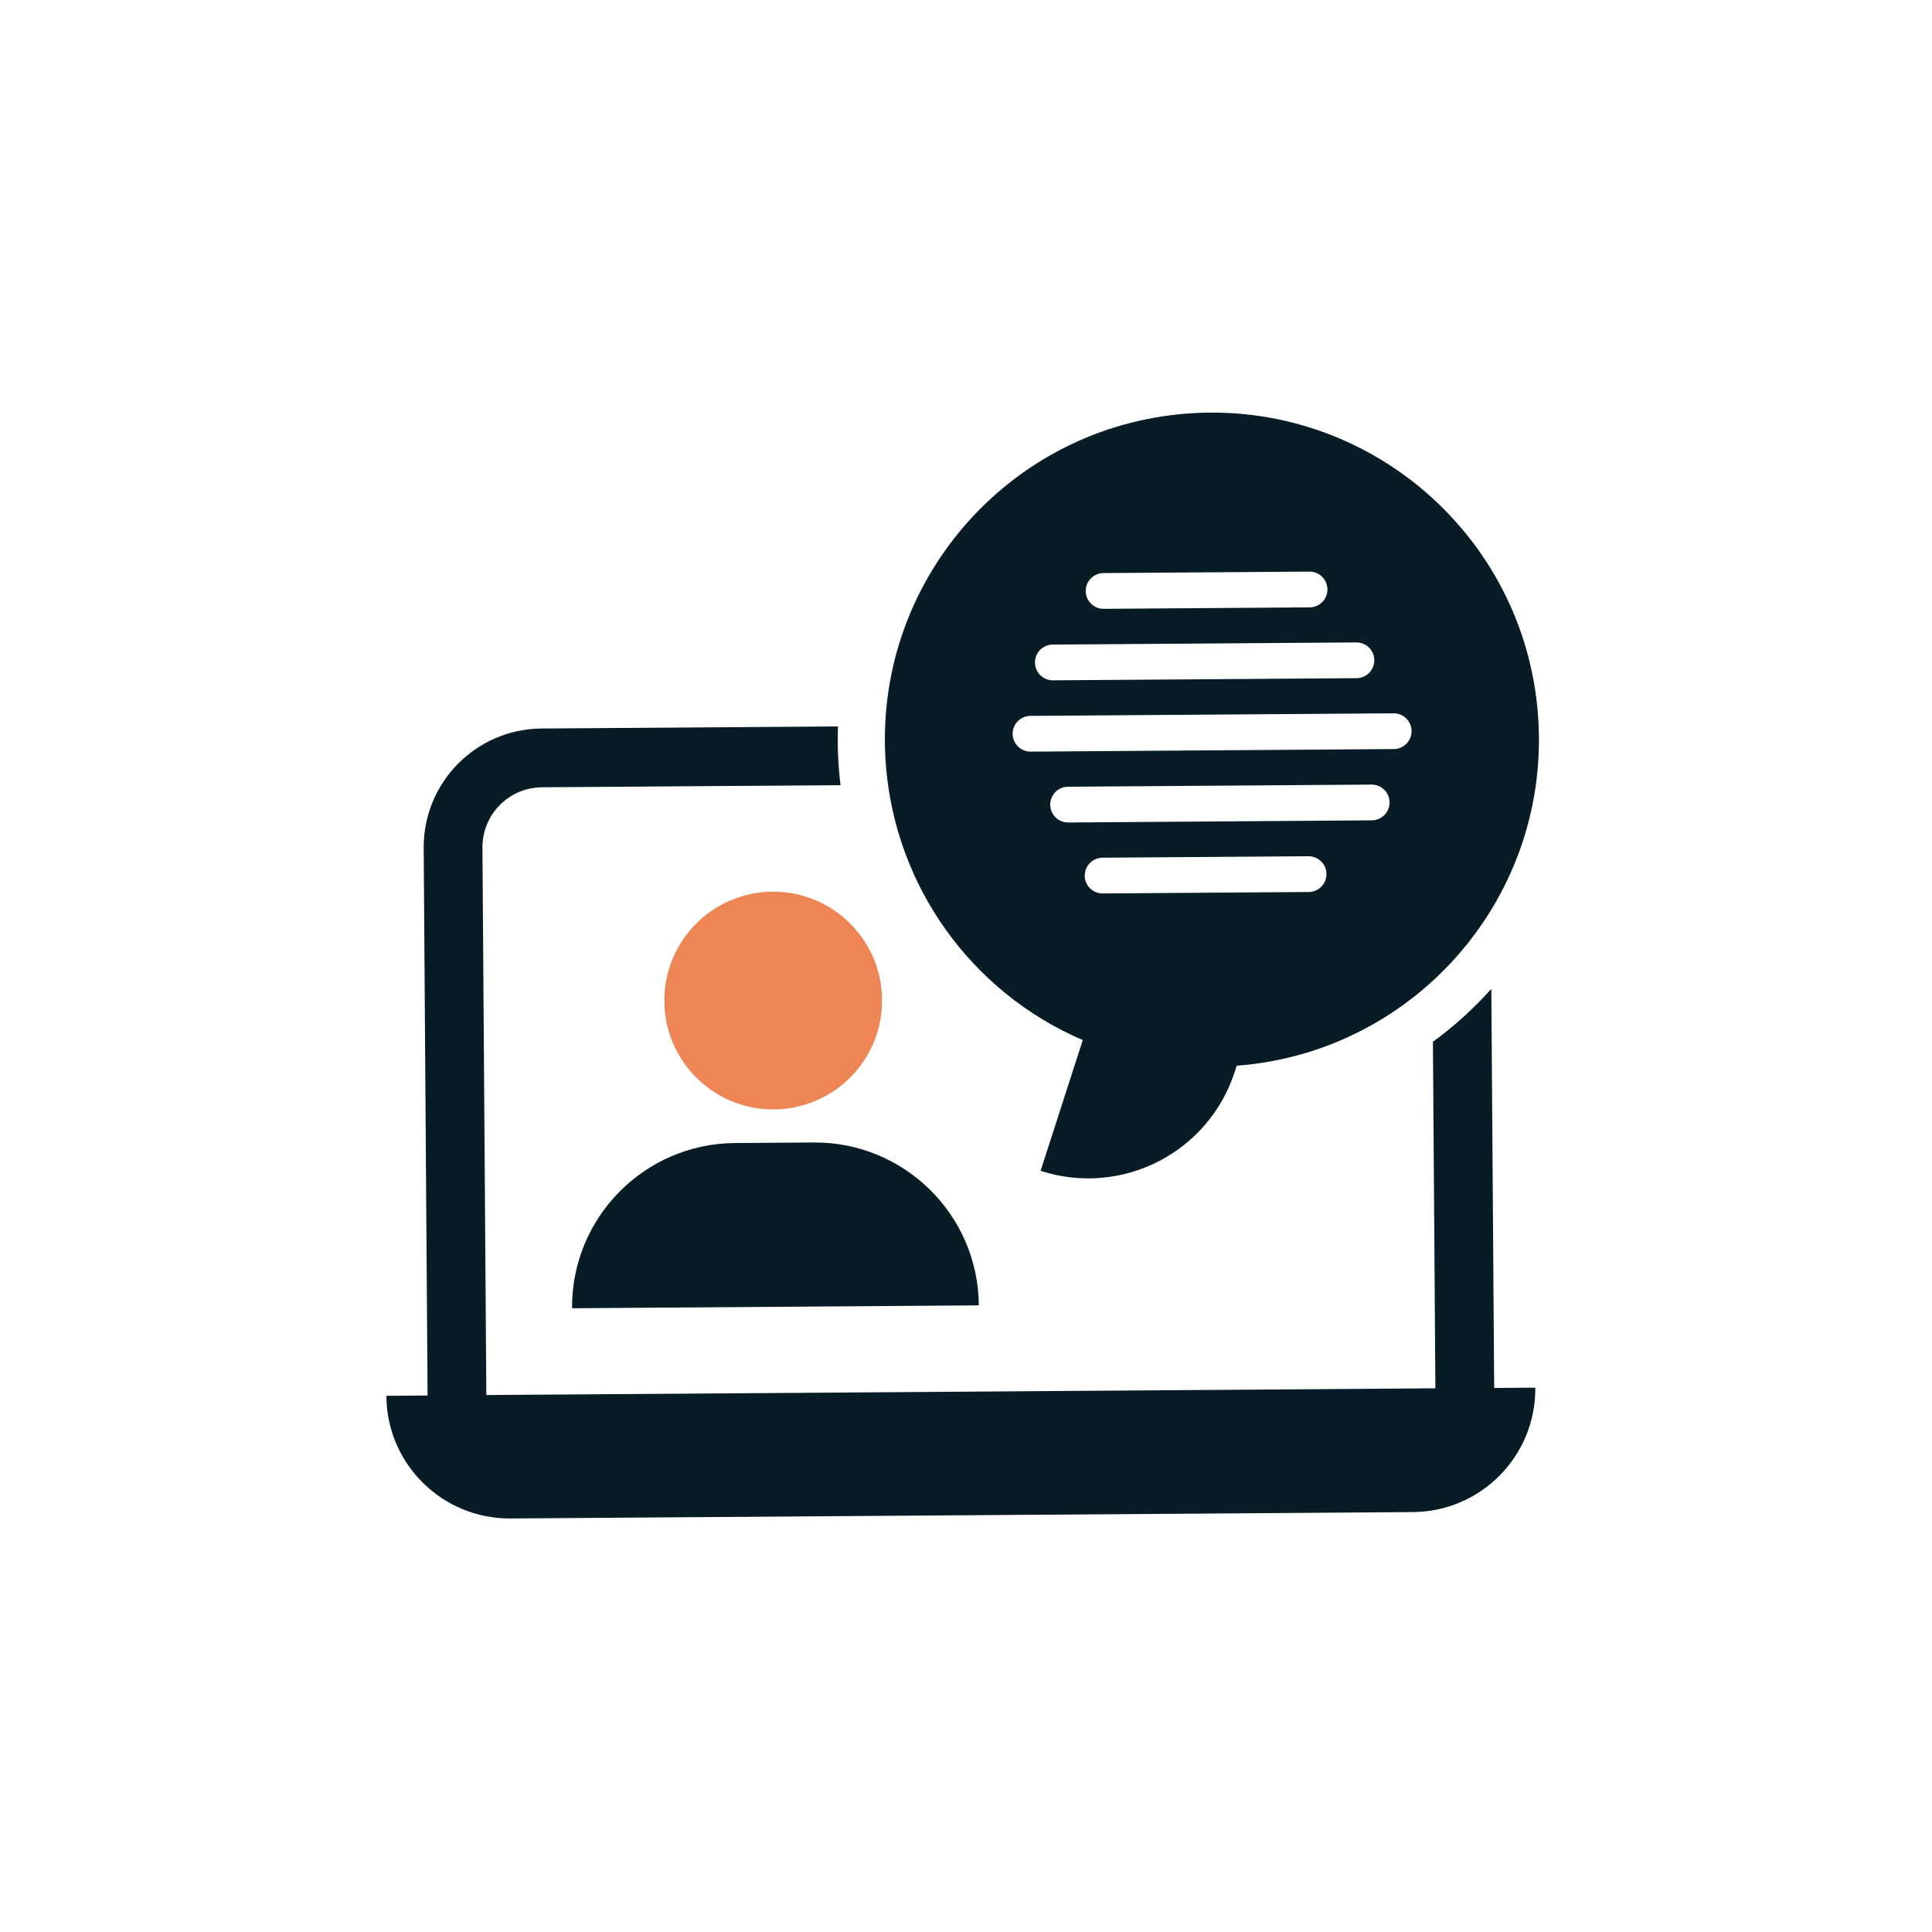 <?xml version="1.0" encoding="UTF-8"?> <svg xmlns="http://www.w3.org/2000/svg" id="Layer_1" width="126" height="126" version="1.1" viewBox="0 0 126 126"><defs><style> .st0 { fill: #071c25; } .st1 { fill: #ee8555; } </style></defs><g id="Group_227"><g id="Group_224"><path id="Path_542" class="st1" d="M50.477,72.353c3.921-.028,7.077-3.229,7.049-7.15s-3.229-7.077-7.15-7.049-7.077,3.229-7.049,7.15h0c.028,3.921,3.229,7.077,7.15,7.049"></path><path id="Path_543" class="st0" d="M53.063,74.509l-5.131.036c-5.909.042-10.666,4.866-10.624,10.776h0l26.529-.188c-.042-5.909-4.866-10.666-10.776-10.624h0"></path><path id="Path_544" class="st0" d="M93.452,67.943l.16,22.599-61.895.439-.253-35.708c-.011-2.152,1.72-3.908,3.872-3.928l19.481-.138c-.156-1.271-.211-2.552-.165-3.832l-19.34.137c-4.27.035-7.706,3.52-7.68,7.79l.253,35.71-2.667.019c-.01,0-.019.008-.02.018,0,0,0,0,0,.001h0c.032,4.437,3.652,8.008,8.089,7.981l58.867-.417c4.436-.036,8.005-3.658,7.975-8.095h0c0-.011-.009-.019-.02-.019l-2.663.019-.185-26.028c-1.146,1.281-2.422,2.438-3.809,3.452"></path><path id="Path_545" class="st0" d="M67.891,76.366h0c5.276,1.699,10.931-1.197,12.636-6.471l.125-.391c11.745-.892,20.544-11.136,19.652-22.881-.892-11.745-11.136-20.544-22.881-19.652-11.745.892-20.544,11.136-19.652,22.881.601,7.917,5.55,14.845,12.845,17.98l-.951,2.946-1.791,5.551c-.004.013.003.027.015.032M71.962,37.374l13.436-.095c.644-.004,1.169.514,1.174,1.158.004.643-.514,1.169-1.157,1.174l-13.434.095c-.644.004-1.169-.514-1.174-1.158-.004-.643.514-1.169,1.157-1.174M68.62,42.038l19.8-.14c.644-.023,1.184.479,1.208,1.123s-.479,1.184-1.123,1.208c-.023,0-.046,0-.068,0l-19.8.14c-.644-.014-1.154-.548-1.14-1.192.014-.617.506-1.117,1.123-1.139M67.235,46.688l23.616-.167c.644-.023,1.184.479,1.208,1.123.023.644-.479,1.184-1.123,1.208-.023,0-.046,0-.068,0l-23.618.167c-.644.023-1.184-.479-1.208-1.123-.023-.644.479-1.184,1.123-1.208.023,0,.046,0,.068,0M68.494,52.483c-.005-.643.512-1.169,1.156-1.174h.001s19.799-.14,19.799-.14c.644-.005,1.17.514,1.174,1.158s-.514,1.17-1.158,1.174l-19.8.14c-.643.005-1.169-.513-1.173-1.157h0M70.745,57.107c-.002-.641.514-1.164,1.155-1.17l13.434-.095c.644-.005,1.17.514,1.174,1.158s-.514,1.17-1.158,1.174h0l-13.434.095c-.644.005-1.17-.514-1.174-1.158h0"></path></g></g></svg> 